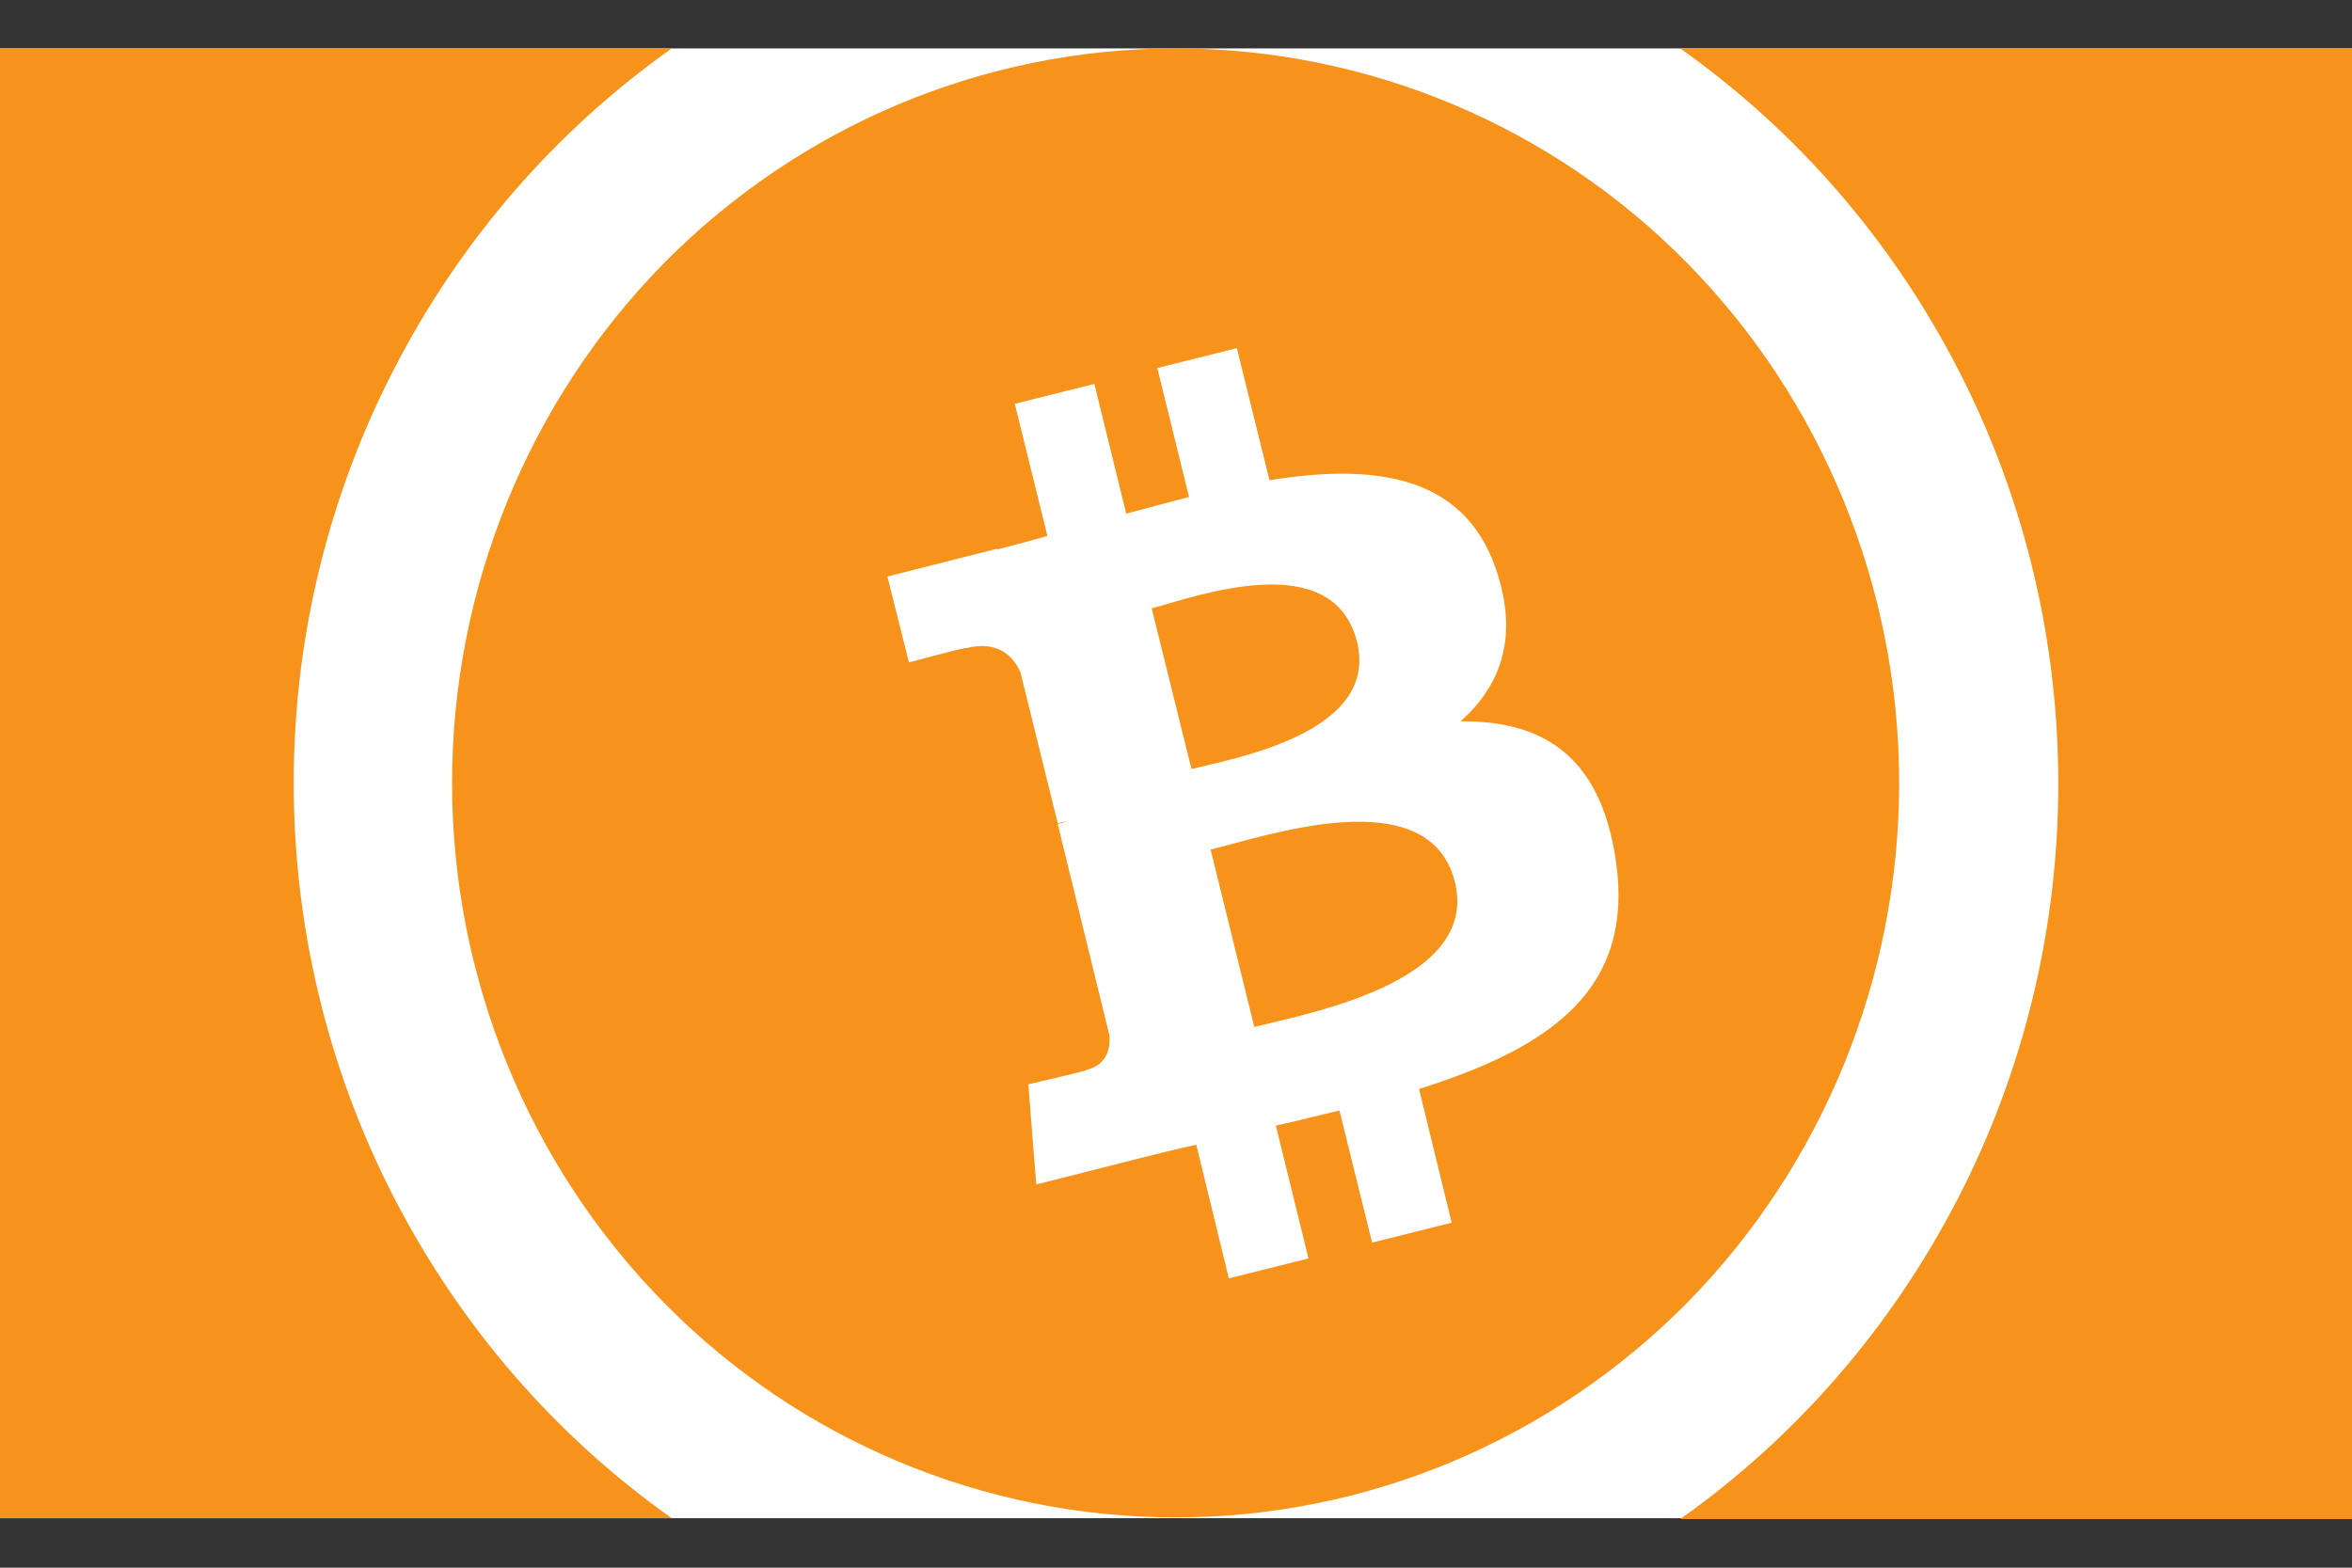 <svg width="24" height="16" viewBox="0 0 24 16" fill="none" xmlns="http://www.w3.org/2000/svg">
<rect x="0" y="0" width="24" height="16" fill="#333333" stroke="none"/>
<g id="Button container">
<g id="Button container_2">
<g id="Button container_3">
<g id="Button">
<g id="Text input">
<path id="path0 fill" d="M0 0.494H24V15.495L0 15.495V0.494Z" fill="white"/>
</g>
<g id="Switch">
<path id="path1 fill" d="M0 0.494H6.855C5.661 1.339 4.694 2.46 4.02 3.768C3.346 5.075 2.997 6.521 2.997 7.991C2.997 9.461 3.346 10.915 4.02 12.222C4.695 13.53 5.661 14.651 6.855 15.495H0V0.494V0.494ZM11.996 0.494C10.039 0.494 8.162 1.282 6.774 2.687C5.393 4.092 4.613 6.001 4.613 7.991C4.613 9.981 5.393 11.889 6.774 13.294C8.154 14.699 10.039 15.487 11.996 15.487C13.953 15.487 15.829 14.699 17.218 13.294C18.599 11.889 19.379 9.981 19.379 7.991C19.379 6.001 18.599 4.092 17.218 2.687C15.838 1.282 13.953 0.494 11.996 0.494ZM24 0.494H17.145C18.339 1.339 19.306 2.46 19.98 3.768C20.654 5.075 21.003 6.521 21.003 7.999C21.003 9.469 20.654 10.923 19.98 12.23C19.305 13.538 18.339 14.659 17.145 15.504H24V0.494Z" fill="#F7931A"/>
</g>
<g id="Text input_2">
<path id="path2 fill" d="M15.26 5.794C14.927 4.844 14.018 4.73 12.954 4.901L12.621 3.553L11.809 3.756L12.133 5.072C11.922 5.128 11.703 5.185 11.492 5.242L11.167 3.918L10.355 4.121L10.688 5.47C10.517 5.518 10.338 5.567 10.176 5.608V5.6L9.055 5.884L9.275 6.761C9.275 6.761 9.868 6.599 9.859 6.615C10.184 6.534 10.338 6.696 10.412 6.859L10.793 8.402C10.826 8.394 10.85 8.386 10.883 8.386L10.793 8.41L11.321 10.57C11.329 10.676 11.313 10.863 11.086 10.92C11.102 10.928 10.493 11.066 10.493 11.066L10.574 12.089L11.63 11.821C11.825 11.772 12.02 11.724 12.207 11.683L12.539 13.047L13.352 12.844L13.019 11.488C13.246 11.439 13.457 11.382 13.668 11.334L14.001 12.682L14.813 12.479L14.48 11.114C15.82 10.692 16.689 10.099 16.486 8.767C16.324 7.695 15.723 7.354 14.903 7.362C15.317 6.996 15.504 6.493 15.26 5.794H15.26ZM14.846 9.003C15.098 10.026 13.344 10.343 12.799 10.481L12.353 8.67C12.905 8.54 14.586 7.947 14.846 9.003ZM13.847 6.55C14.075 7.476 12.613 7.735 12.158 7.849L11.752 6.209C12.207 6.087 13.603 5.575 13.847 6.55H13.847Z" fill="white"/>
</g>
</g>
</g>
</g>
</g>
</svg>
